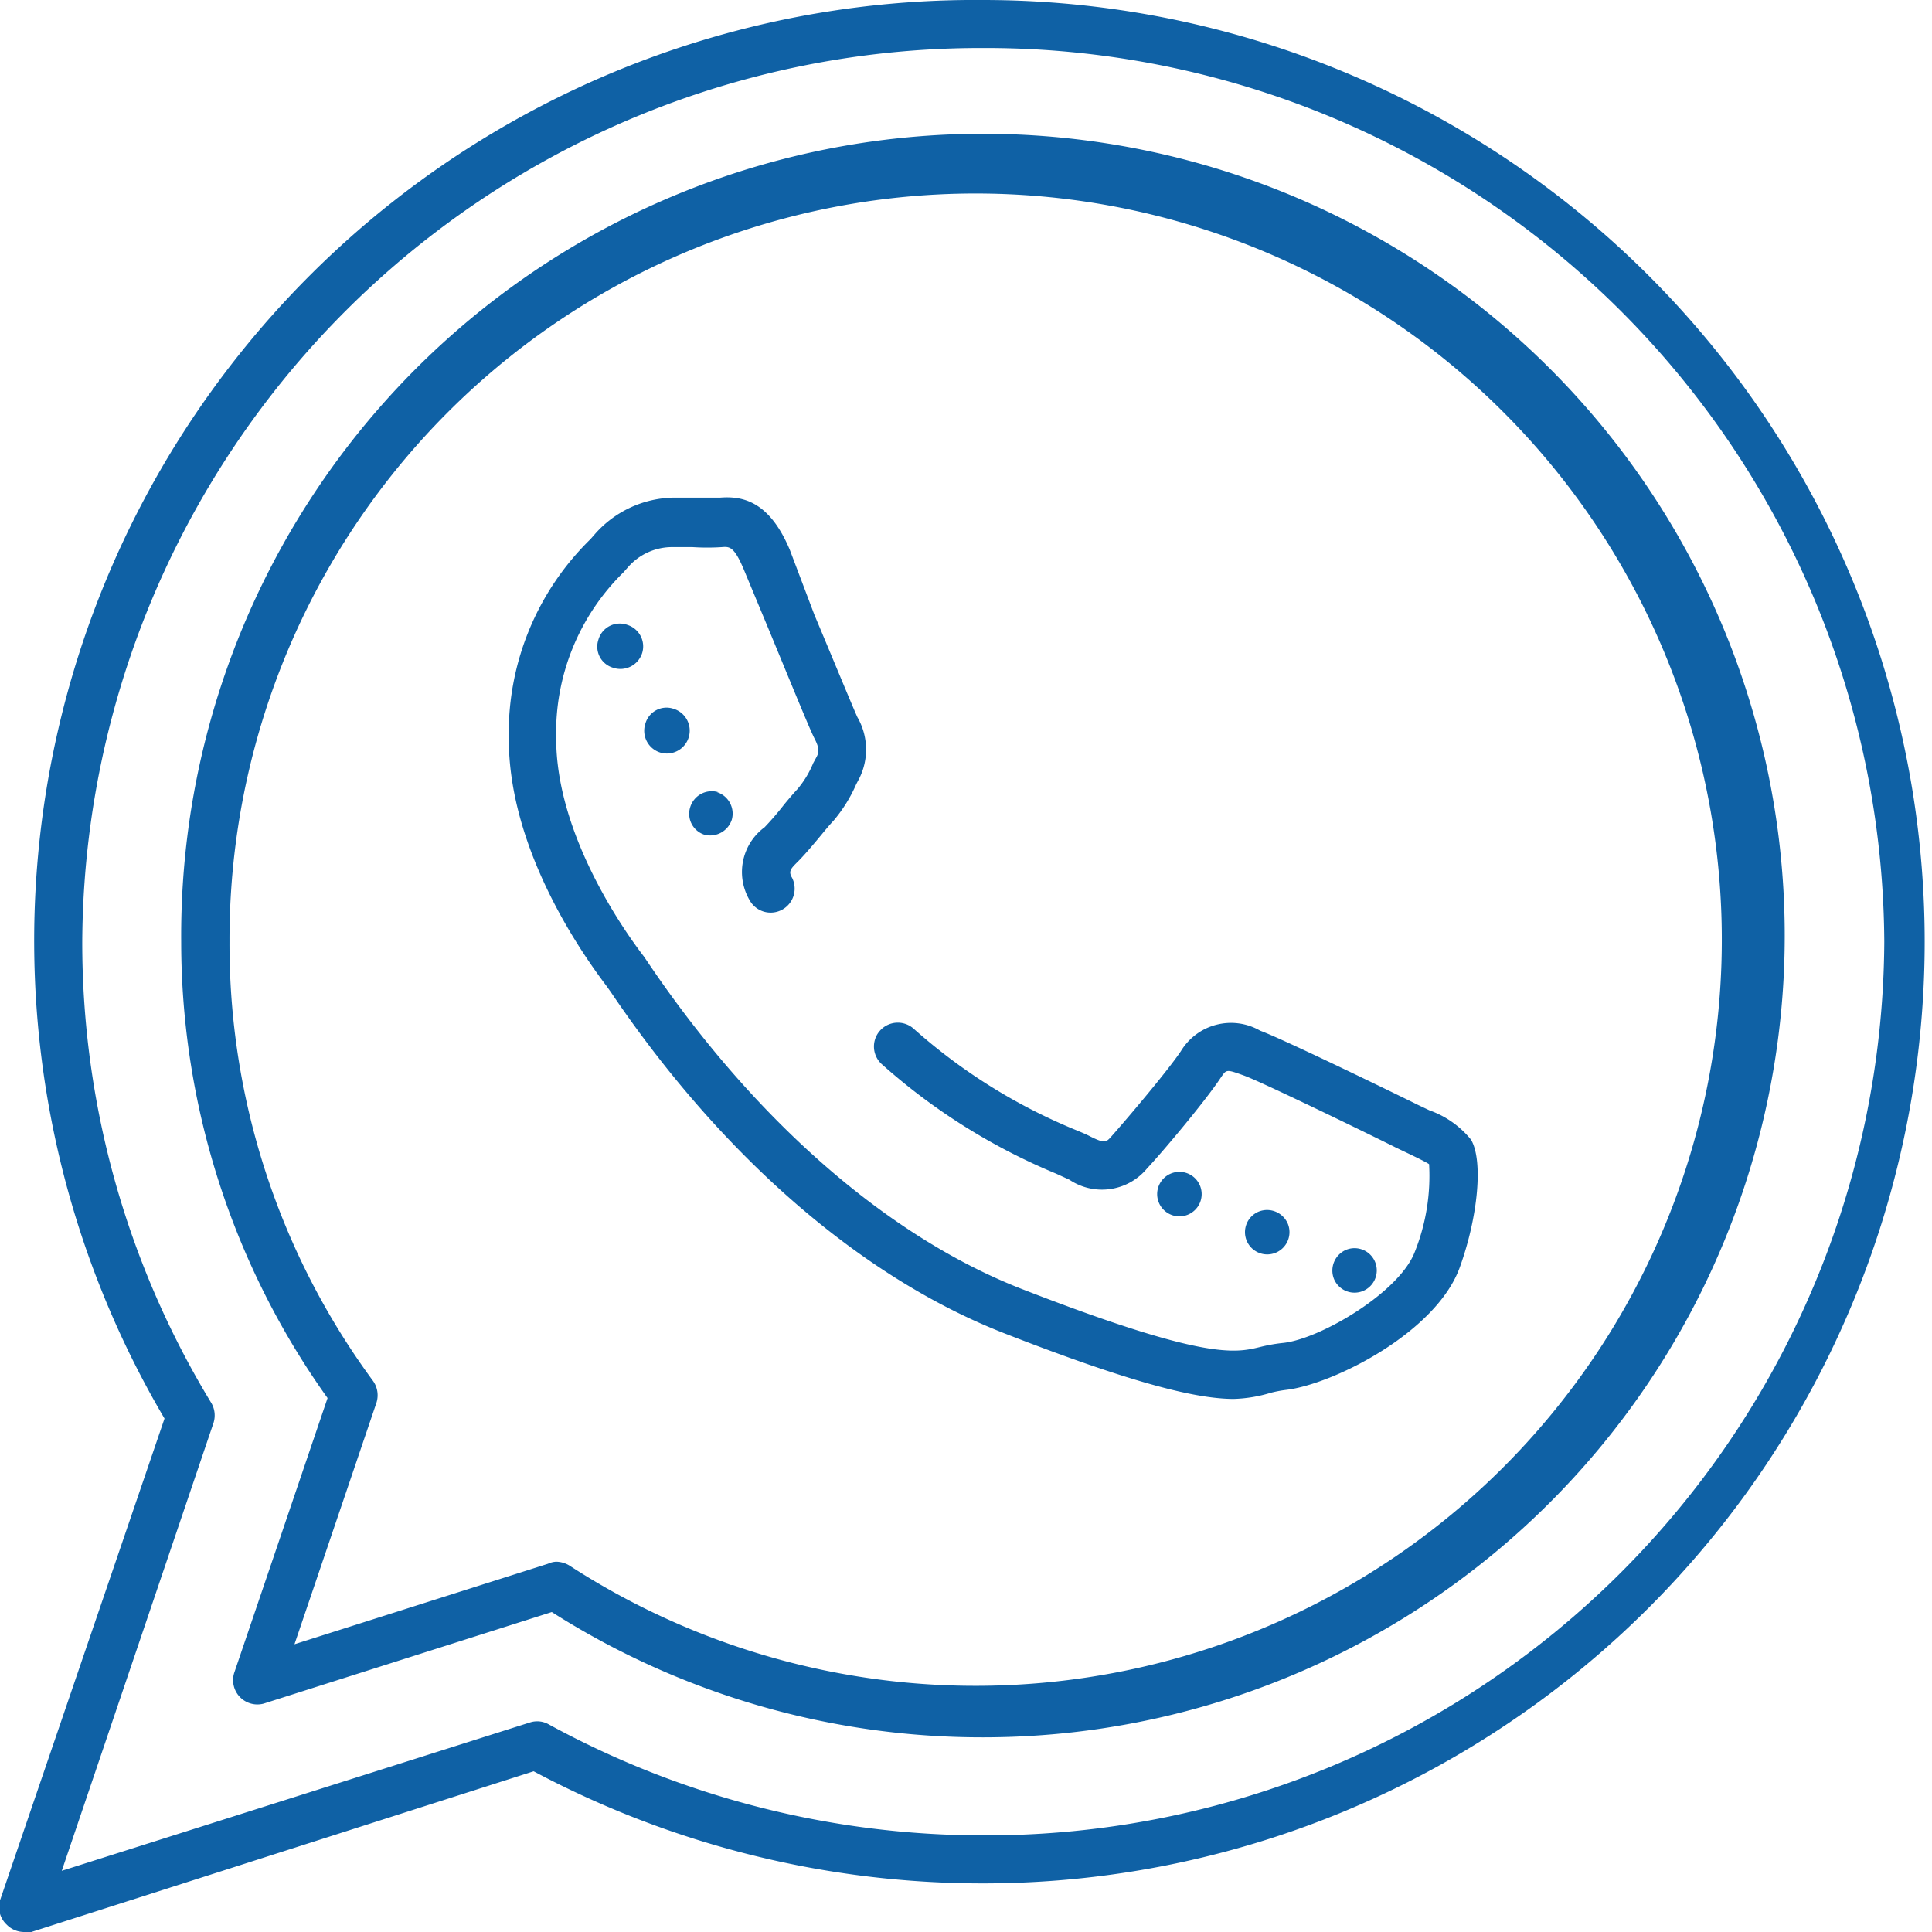 <svg xmlns="http://www.w3.org/2000/svg" viewBox="0 0 66 66"><defs><style>.a{fill:#0f61a5;}</style></defs><path class="a" d="M33.58,59.35a27.38,27.38,0,0,1-14.73-4.28L9,58.2a.83.83,0,0,1-1-1.05l3.19-9.39a26.82,26.82,0,0,1-5-15.59A27.39,27.39,0,1,1,33.58,59.35ZM19,53.35a.9.9,0,0,1,.45.13A25.49,25.49,0,1,0,7.84,32.17a25.16,25.16,0,0,0,4.9,15,.84.84,0,0,1,.12.75l-2.8,8.25,8.66-2.75A.73.73,0,0,1,19,53.35Zm23.16-5.56c-1.18,0-3.21-.43-7.87-2.25-4.83-1.89-9.61-6-13.43-11.66l-.15-.21c-1-1.32-3.33-4.77-3.33-8.44a9.26,9.26,0,0,1,2.79-6.81l.14-.16A3.66,3.66,0,0,1,23,17c.28,0,.57,0,.84,0l.64,0h.12c.77-.06,1.68.12,2.38,1.78L27.82,21c.58,1.38,1.36,3.27,1.47,3.5a2.21,2.21,0,0,1,.07,2.08l-.11.21a5.06,5.06,0,0,1-.77,1.24c-.15.16-.29.33-.43.5s-.53.64-.78.89-.35.34-.21.57a.82.82,0,0,1-1.41.83,1.9,1.9,0,0,1,.47-2.56,9.79,9.79,0,0,0,.67-.78c.15-.18.3-.36.45-.52a3.31,3.31,0,0,0,.54-.89l.12-.22c.08-.16.09-.3-.07-.61s-.69-1.61-1.52-3.62l-.89-2.14c-.34-.82-.5-.81-.76-.79a7.81,7.81,0,0,1-1,0c-.24,0-.49,0-.74,0a2,2,0,0,0-1.47.69l-.15.17A7.67,7.67,0,0,0,19,25.23c0,3.26,2.29,6.53,3,7.45l.19.28c3.64,5.36,8.15,9.28,12.68,11.06,6.29,2.45,7.33,2.2,8.16,2a5.68,5.68,0,0,1,.77-.14c1.26-.11,4-1.72,4.53-3.11a7,7,0,0,0,.49-3c-.1-.07-.43-.23-.7-.36l-.42-.2c-1.06-.53-4.6-2.25-5.21-2.47s-.59-.21-.79.08c-.53.8-2,2.55-2.51,3.09a2,2,0,0,1-2.66.39l-.46-.21a21,21,0,0,1-5.94-3.73.81.81,0,0,1,1.08-1.22,19.33,19.33,0,0,0,5.51,3.45c.22.09.41.17.54.24.48.24.53.19.7,0,.56-.63,1.93-2.25,2.38-2.92a2,2,0,0,1,2.71-.7c.8.29,4.94,2.31,5.38,2.53l.4.19a3.21,3.21,0,0,1,1.42,1c.42.7.25,2.61-.38,4.36-.8,2.23-4.33,4-5.93,4.19a4.15,4.15,0,0,0-.53.1A4.77,4.77,0,0,1,42.13,47.79Zm6.67-8Z"/><path class="a" d="M.82,66a.83.83,0,0,1-.59-.25A.82.82,0,0,1,0,64.92L5.62,48.46A32.14,32.14,0,0,1,33.58,0a32.17,32.17,0,1,1,0,64.34,32.61,32.61,0,0,1-15.35-3.83L1.07,66A.73.73,0,0,1,.82,66ZM33.58,1.64A30.69,30.69,0,0,0,2.81,32.17,30.26,30.26,0,0,0,7.22,47.93a.84.84,0,0,1,.07.69L2.11,63.91l16-5.07a.8.8,0,0,1,.64.07A31,31,0,0,0,33.58,62.7,30.69,30.69,0,0,0,64.37,32.17,30.7,30.7,0,0,0,33.58,1.64Z"/><path class="a" d="M21.44,21.35a.76.76,0,0,0-1,.51.75.75,0,0,0,.5.95.78.78,0,0,0,1-.51A.77.77,0,0,0,21.44,21.35ZM23,24.21a.75.75,0,0,0-.95.5.78.78,0,0,0,.51,1A.76.76,0,1,0,23,24.21Zm1.53,2.85a.77.77,0,0,0-.95.51.75.75,0,0,0,.5.95A.78.78,0,0,0,25,28,.77.77,0,0,0,24.49,27.06Z"/><path class="a" d="M40,40.09a.76.76,0,1,0,1,.43A.76.76,0,0,0,40,40.09Zm3,1.3a.76.76,0,1,0,1,.43A.77.77,0,0,0,43,41.39Zm3,1.3a.77.77,0,0,0-.43,1,.76.76,0,1,0,.43-1Z"/></svg>